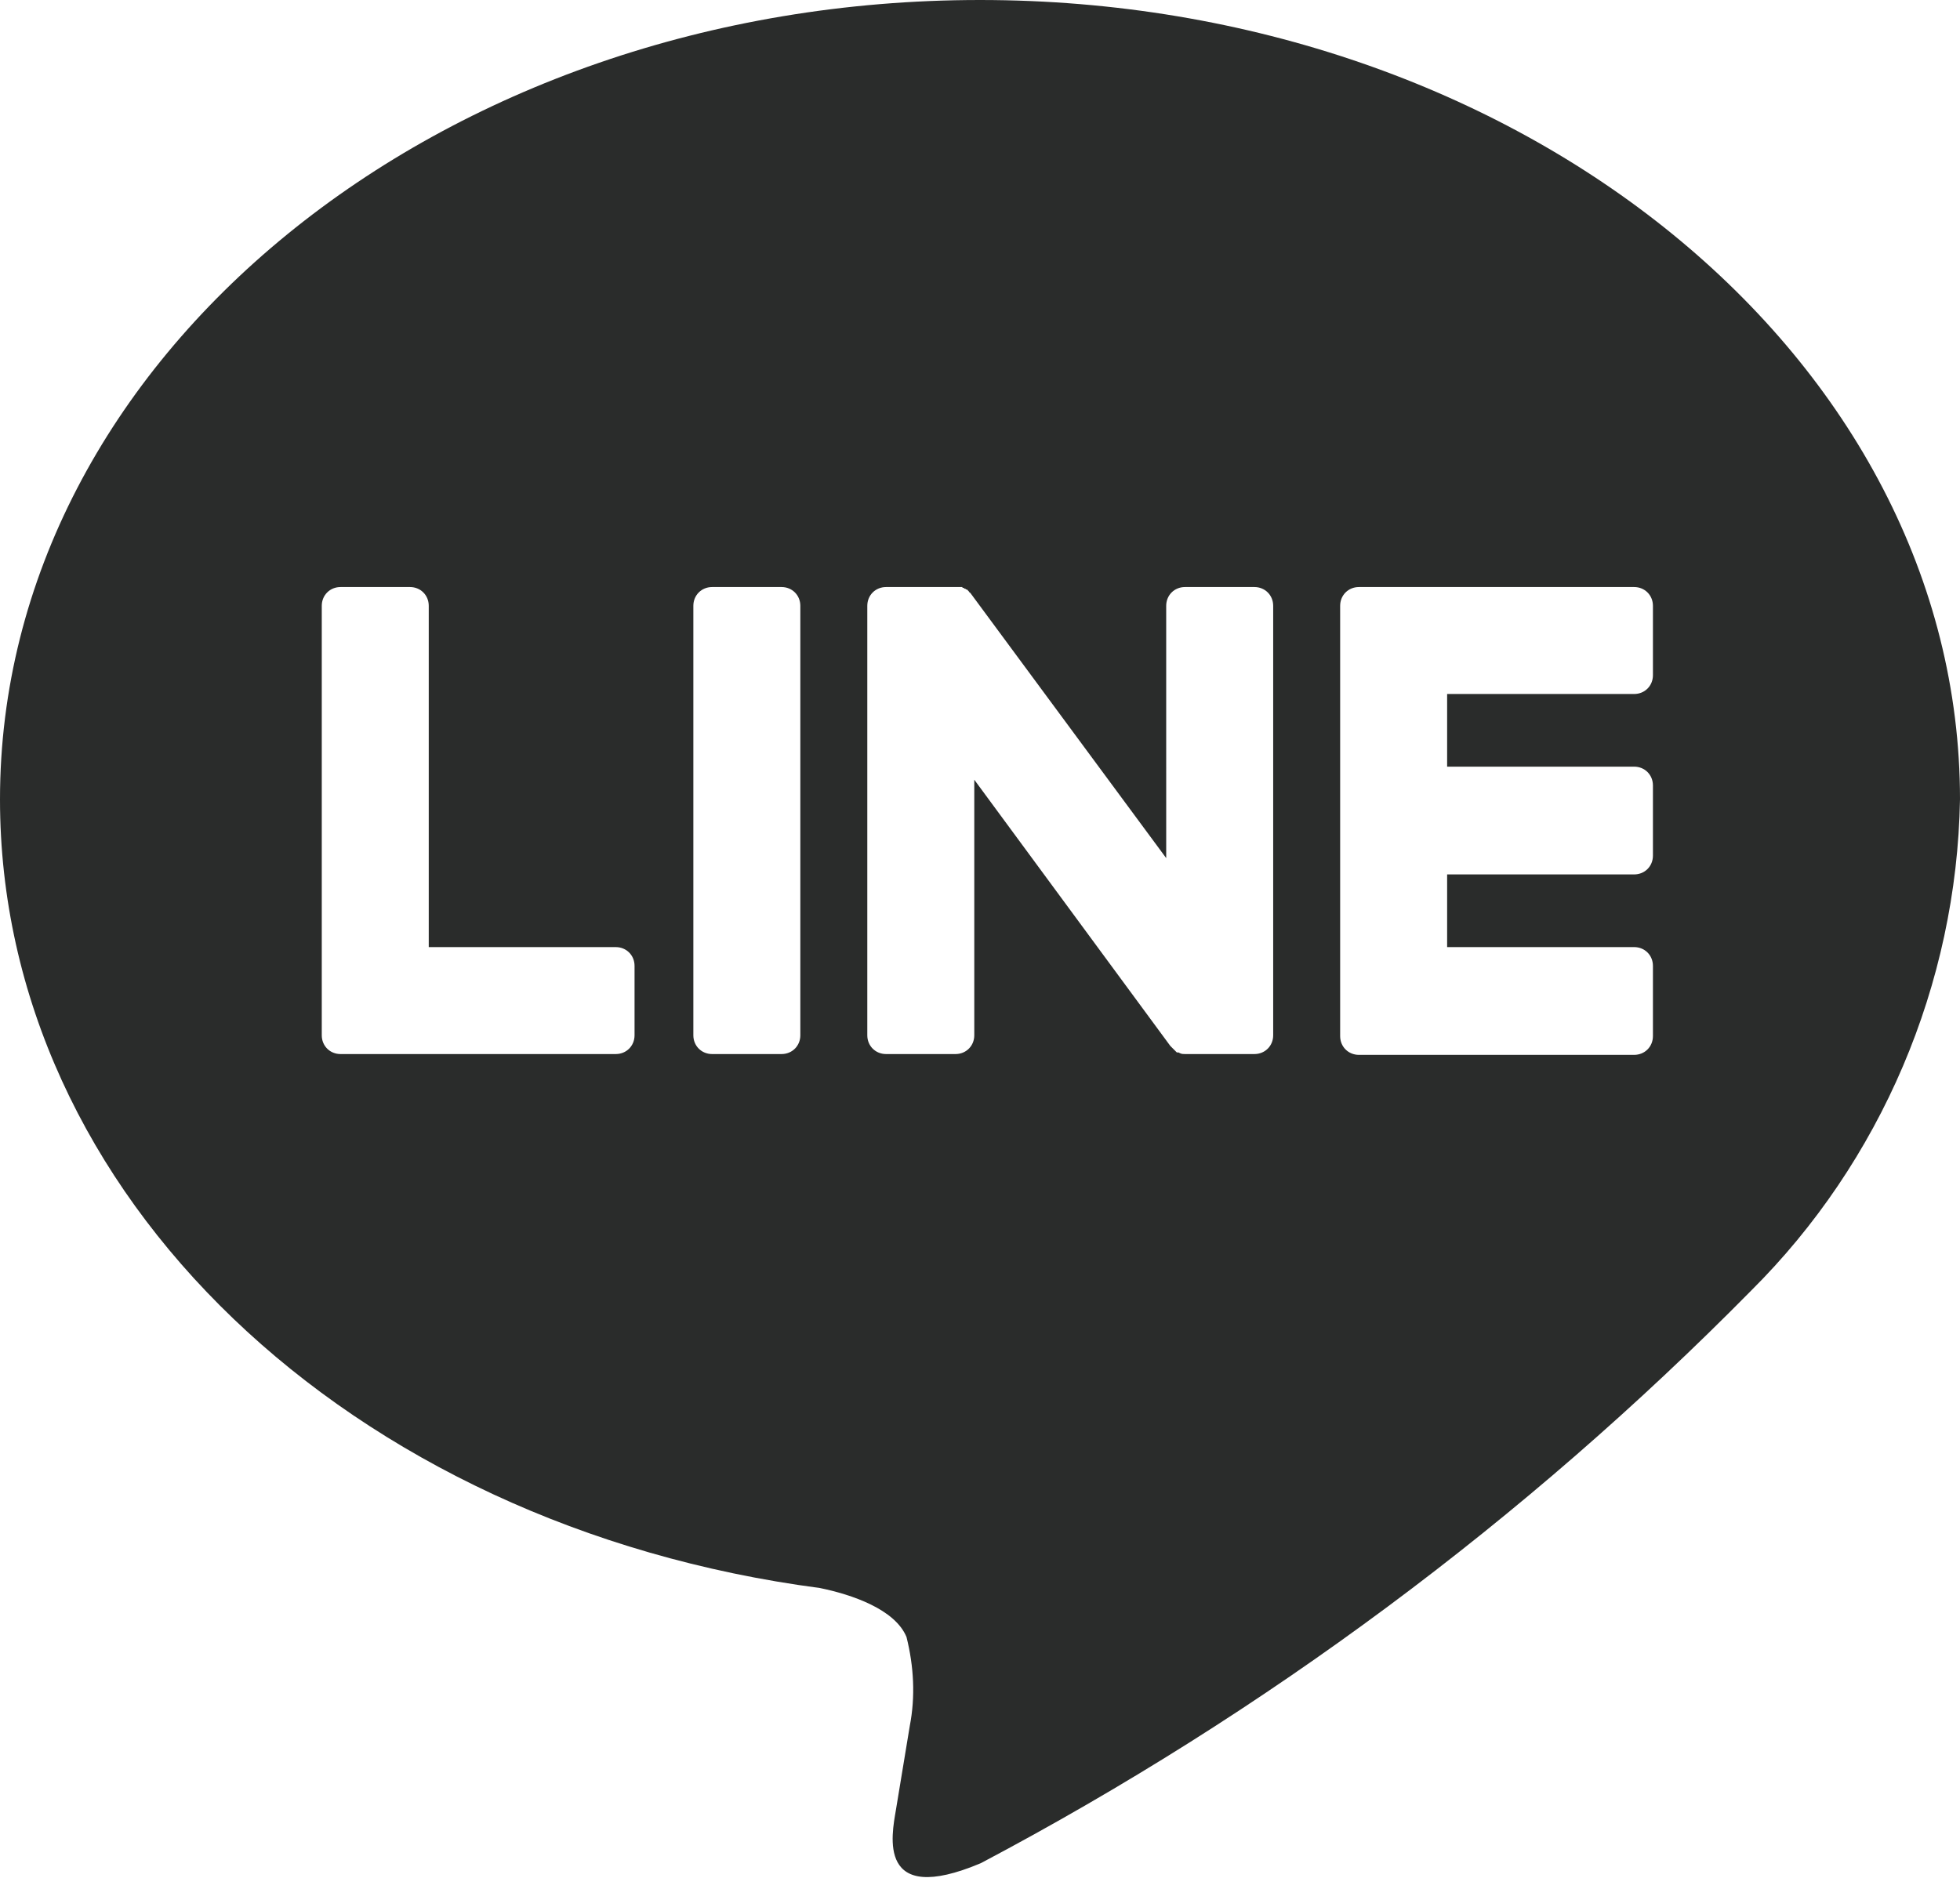 <?xml version="1.0" encoding="utf-8"?>
<!-- Generator: Adobe Illustrator 26.3.1, SVG Export Plug-In . SVG Version: 6.00 Build 0)  -->
<svg version="1.1" id="レイヤー_1" xmlns="http://www.w3.org/2000/svg" xmlns:xlink="http://www.w3.org/1999/xlink" x="0px"
	 y="0px" viewBox="0 0 24 23" style="enable-background:new 0 0 24 23;" xml:space="preserve">
<style type="text/css">
	.st0{clip-path:url(#SVGID_00000178904446045493011840000002409247589050523580_);}
	.st1{fill:#2A2C2B;}
</style>
<g>
	<defs>
		<rect id="SVGID_1_" width="24" height="23"/>
	</defs>
	<clipPath id="SVGID_00000083780647798374851410000012699648561933513094_">
		<use xlink:href="#SVGID_1_"  style="overflow:visible;"/>
	</clipPath>
	<g id="グループ_39-2" style="clip-path:url(#SVGID_00000083780647798374851410000012699648561933513094_);">
		<path id="パス_131" class="st1" d="M24,9.79C24,4.39,18.62,0,12,0S0,4.39,0,9.79c0,4.84,4.27,8.9,10.04,9.66
			c0.39,0.08,0.92,0.26,1.06,0.6c0.09,0.36,0.11,0.73,0.04,1.09c0,0-0.14,0.85-0.17,1.03c-0.05,0.3-0.24,1.19,1.04,0.65
			c3.48-1.84,6.66-4.2,9.43-7.01l0,0C23.03,14.23,23.96,12.06,24,9.79 M7.77,12.68c0,0.13-0.1,0.23-0.23,0.23l0,0H4.17
			c-0.13,0-0.23-0.1-0.23-0.23l0,0l0,0l0,0V7.42c0-0.13,0.1-0.23,0.23-0.23l0,0h0.85c0.13,0,0.23,0.1,0.23,0.23v4.18h2.29
			c0.13,0,0.23,0.1,0.23,0.23L7.77,12.68z M9.8,12.68c0,0.13-0.1,0.23-0.23,0.23l0,0H8.72c-0.13,0-0.23-0.1-0.23-0.23l0,0V7.42
			c0-0.13,0.1-0.23,0.23-0.23l0,0h0.85c0.13,0,0.23,0.1,0.23,0.23l0,0V12.68z M15.59,12.68c0,0.13-0.1,0.23-0.23,0.23l0,0h-0.85
			c-0.02,0-0.04,0-0.06-0.01l0,0l-0.02-0.01h-0.01h-0.01l-0.01-0.01H14.4l-0.01-0.01l0,0c-0.02-0.02-0.04-0.04-0.06-0.06l-2.4-3.26
			v3.13c0,0.13-0.1,0.23-0.23,0.23l0,0h-0.85c-0.13,0-0.23-0.1-0.23-0.23l0,0V7.42c0-0.13,0.1-0.23,0.23-0.23l0,0h0.89h0.01h0.01
			h0.01h0.01l0.01,0.01h0.01l0.01,0.01h0.01l0.01,0.01h0.01l0.01,0.01l0,0l0.01,0.01l0,0c0.01,0.01,0.01,0.02,0.02,0.02l2.4,3.25
			V7.42c0-0.13,0.1-0.23,0.23-0.23l0,0h0.85c0.13,0,0.23,0.1,0.23,0.23l0,0L15.59,12.68z M20.24,8.27c0,0.13-0.1,0.23-0.23,0.23l0,0
			h-2.29v0.89h2.29c0.13,0,0.23,0.1,0.23,0.23v0.86c0,0.13-0.1,0.23-0.23,0.23l0,0h-2.29v0.89h2.29c0.13,0,0.23,0.1,0.23,0.23v0.86
			c0,0.13-0.1,0.23-0.23,0.23l0,0h-3.37c-0.13,0-0.23-0.1-0.23-0.23l0,0l0,0l0,0V7.42l0,0l0,0c0-0.13,0.1-0.23,0.23-0.23l0,0h3.37
			c0.13,0,0.23,0.1,0.23,0.23L20.24,8.27z"/>
	</g>
</g>
</svg>
